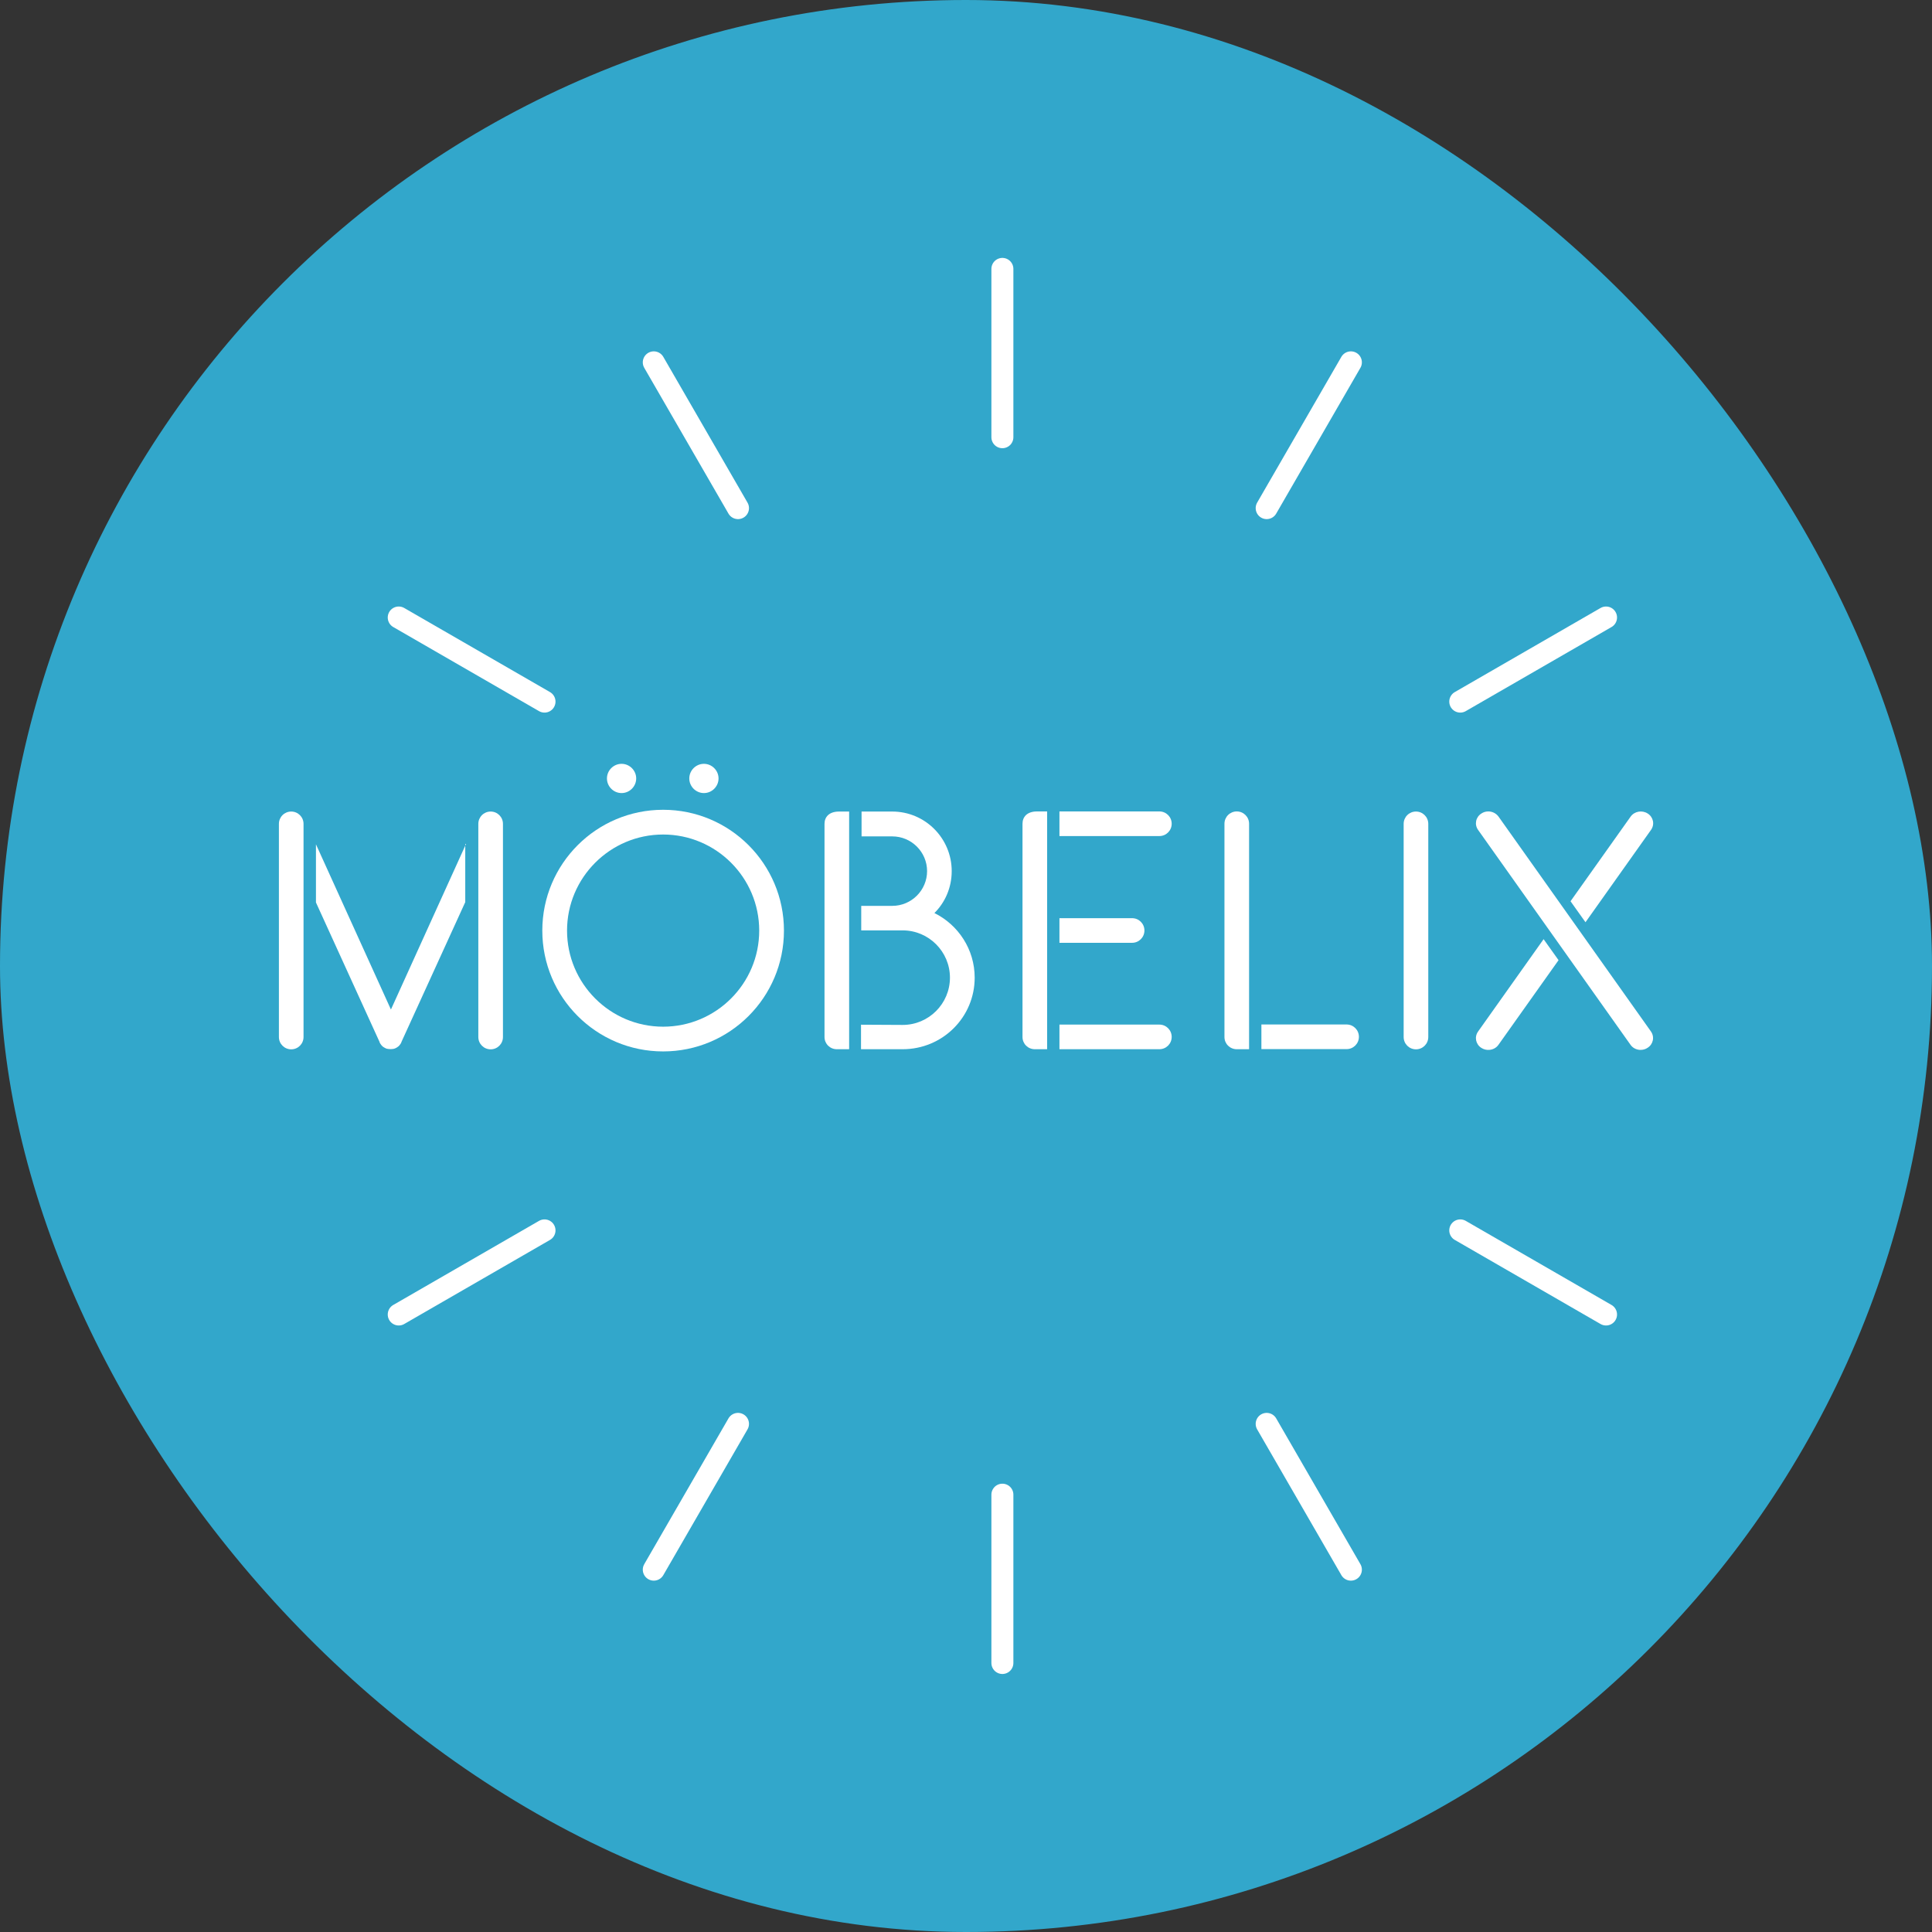 <?xml version="1.0" encoding="UTF-8"?>
<svg xmlns="http://www.w3.org/2000/svg" id="Vrstva_1" data-name="Vrstva 1" viewBox="0 0 175.74 175.74">
  <rect x="0" y="0" width="175.74" height="175.74" fill="#333333" stroke="none"/>
  <defs>
    <style>
      .cls-1 {
        fill: #fff;
      }

      .cls-2 {
        fill: none;
        stroke: #fff;
        stroke-linecap: round;
        stroke-linejoin: round;
        stroke-width: 2px;
      }

      .cls-3 {
        fill: #32a7cb;
      }
    </style>
  </defs>
  <rect class="cls-3" x="0" y="0" width="175.74" height="175.74" rx="87.87" ry="87.87"></rect>
  <g>
    <g>
      <path class="cls-1" d="M128.8,95.45c-.62,0-1.12-.5-1.12-1.12v-19.39c0-.62.5-1.12,1.12-1.12s1.12.5,1.12,1.12v19.39c0,.62-.5,1.12-1.12,1.12Z"></path>
      <path class="cls-1" d="M96.37,73.81h9.09c.62,0,1.12.5,1.12,1.12s-.5,1.12-1.12,1.12h-9.09s0-2.25,0-2.25Z"></path>
      <path class="cls-1" d="M96.37,93.2h9.09c.62,0,1.12.5,1.12,1.12s-.5,1.12-1.12,1.12h-9.09s0-2.25,0-2.25Z"></path>
      <path class="cls-1" d="M96.37,83.52h6.61c.62,0,1.12.5,1.12,1.12s-.5,1.12-1.12,1.12h-6.61s0-2.25,0-2.25Z"></path>
      <g>
        <path class="cls-1" d="M112.5,95.44c-.62,0-1.12-.49-1.12-1.11v-19.4c0-.62.5-1.12,1.12-1.12s1.12.5,1.12,1.12v20.51s-.5,0-1.12,0Z"></path>
        <path class="cls-1" d="M114.74,93.19h7.75c.62,0,1.12.5,1.12,1.12s-.5,1.12-1.12,1.12h-7.75s0-2.25,0-2.25Z"></path>
      </g>
      <path class="cls-1" d="M26.49,73.82c-.62,0-1.12.5-1.12,1.12v19.39c0,.62.5,1.12,1.12,1.12s1.12-.5,1.12-1.12v-19.39c0-.62-.5-1.12-1.12-1.12Z"></path>
      <path class="cls-1" d="M42.39,76.77l-6.83,15.06-6.82-15.03v5.29l5.79,12.7s0,.01,0,.02c.02.05.04.09.07.13,0,0,0,0,0,0,.02.04.05.07.08.11,0,0,.02.02.02.03.03.04.07.07.1.1,0,0,0,0,0,0,.03.03.07.06.11.08.01,0,.02.01.03.02.03.02.07.04.11.06,0,0,.01,0,.02.01,0,0,0,0,0,0,.04.02.09.03.13.05.01,0,.02,0,.03,0,.04.01.08.02.11.02.01,0,.02,0,.04,0,.05,0,.1.01.14.01h0s0,0,0,0c.05,0,.1,0,.14-.01.01,0,.02,0,.04,0,.04,0,.08-.01.11-.02.01,0,.02,0,.03,0,.04-.01.09-.03.13-.05,0,0,0,0,0,0,0,0,.01,0,.02-.01.04-.02.07-.04.11-.06.01,0,.02-.01.03-.02.04-.03.07-.05.11-.08,0,0,0,0,0,0,.04-.03.07-.07.1-.1,0,0,.02-.02.02-.03.03-.04.06-.07.08-.11,0,0,0,0,0,0,.03-.04.05-.09.07-.13,0,0,0-.01,0-.02l5.81-12.73v-5.29Z"></path>
      <path class="cls-1" d="M60.32,75.91c4.82,0,8.74,3.92,8.74,8.74s-3.92,8.74-8.74,8.74-8.74-3.92-8.74-8.74,3.92-8.74,8.74-8.74M60.32,73.66c-6.07,0-10.99,4.92-10.99,10.99s4.92,10.99,10.99,10.99,10.99-4.92,10.99-10.99-4.92-10.99-10.99-10.99h0ZM56.54,69.57c-.69,0-1.24.56-1.24,1.24s.56,1.24,1.24,1.24,1.24-.56,1.24-1.24-.56-1.24-1.24-1.24ZM56.54,69.48c-.73,0-1.33.6-1.33,1.33s.6,1.33,1.33,1.33,1.33-.6,1.33-1.33-.6-1.33-1.33-1.33h0ZM64.03,69.48c-.73,0-1.33.6-1.33,1.33s.6,1.33,1.33,1.33,1.33-.6,1.33-1.33-.6-1.33-1.33-1.33ZM64.03,69.57c-.69,0-1.24.56-1.24,1.24s.56,1.24,1.24,1.24,1.24-.56,1.24-1.24-.56-1.24-1.24-1.24h0Z"></path>
      <path class="cls-1" d="M94.34,73.81c-.92,0-1.33.5-1.33,1.12v19.4c0,.62.5,1.11,1.12,1.11s1.12,0,1.12,0v-21.63s-.3,0-.92,0Z"></path>
      <path class="cls-1" d="M76.33,73.82c-.92,0-1.33.5-1.33,1.12v19.39c0,.62.5,1.11,1.12,1.11s1.12,0,1.12,0v-21.62s-.3,0-.92,0Z"></path>
      <path class="cls-1" d="M84.99,83.06c.98-.97,1.58-2.32,1.58-3.82,0-2.99-2.42-5.42-5.41-5.42h-2.79v2.26h2.79c1.75,0,3.17,1.42,3.17,3.16s-1.42,3.16-3.17,3.16h0s-2.82,0-2.82,0v2.23h3.77c2.37,0,4.3,1.93,4.3,4.3s-1.93,4.3-4.3,4.3h0s-3.79-.02-3.79-.02v2.23h3.79c3.62,0,6.55-2.9,6.55-6.51,0-2.58-1.5-4.81-3.67-5.88Z"></path>
      <path class="cls-1" d="M44.63,73.82c-.62,0-1.12.5-1.12,1.12v19.39c0,.62.5,1.12,1.12,1.12s1.12-.5,1.12-1.12v-19.39c0-.62-.5-1.12-1.12-1.12Z"></path>
      <path class="cls-1" d="M150.17,93.82c.35.49.22,1.16-.3,1.49-.19.13-.41.19-.63.19-.03,0-.05,0-.08,0-.33-.02-.65-.18-.85-.47l-13.86-19.54c-.35-.49-.22-1.16.3-1.49.19-.13.41-.19.63-.19.36,0,.71.17.93.47l13.86,19.54ZM140.41,85.43l-5.96,8.4c-.35.49-.22,1.16.3,1.49.22.14.47.2.71.18.33-.02.65-.18.85-.47l5.46-7.69-1.36-1.91ZM144.22,83.89l5.96-8.4c.35-.49.22-1.16-.3-1.49-.51-.33-1.21-.21-1.56.29l-5.46,7.69,1.36,1.91Z"></path>
    </g>
    <line class="cls-2" x1="146.09" y1="56.17" x2="132.83" y2="63.82"></line>
    <line class="cls-2" x1="122.88" y1="32.96" x2="115.22" y2="46.22"></line>
    <line class="cls-2" x1="91.18" y1="24.46" x2="91.18" y2="39.77"></line>
    <line class="cls-2" x1="59.47" y1="32.96" x2="67.13" y2="46.22"></line>
    <line class="cls-2" x1="36.27" y1="56.17" x2="49.53" y2="63.82"></line>
    <line class="cls-2" x1="36.27" y1="119.57" x2="49.53" y2="111.92"></line>
    <line class="cls-2" x1="59.47" y1="142.78" x2="67.13" y2="129.52"></line>
    <line class="cls-2" x1="91.18" y1="151.27" x2="91.18" y2="135.96"></line>
    <line class="cls-2" x1="122.88" y1="142.78" x2="115.22" y2="129.52"></line>
    <line class="cls-2" x1="146.09" y1="119.57" x2="132.83" y2="111.92"></line>
  </g>
</svg>

